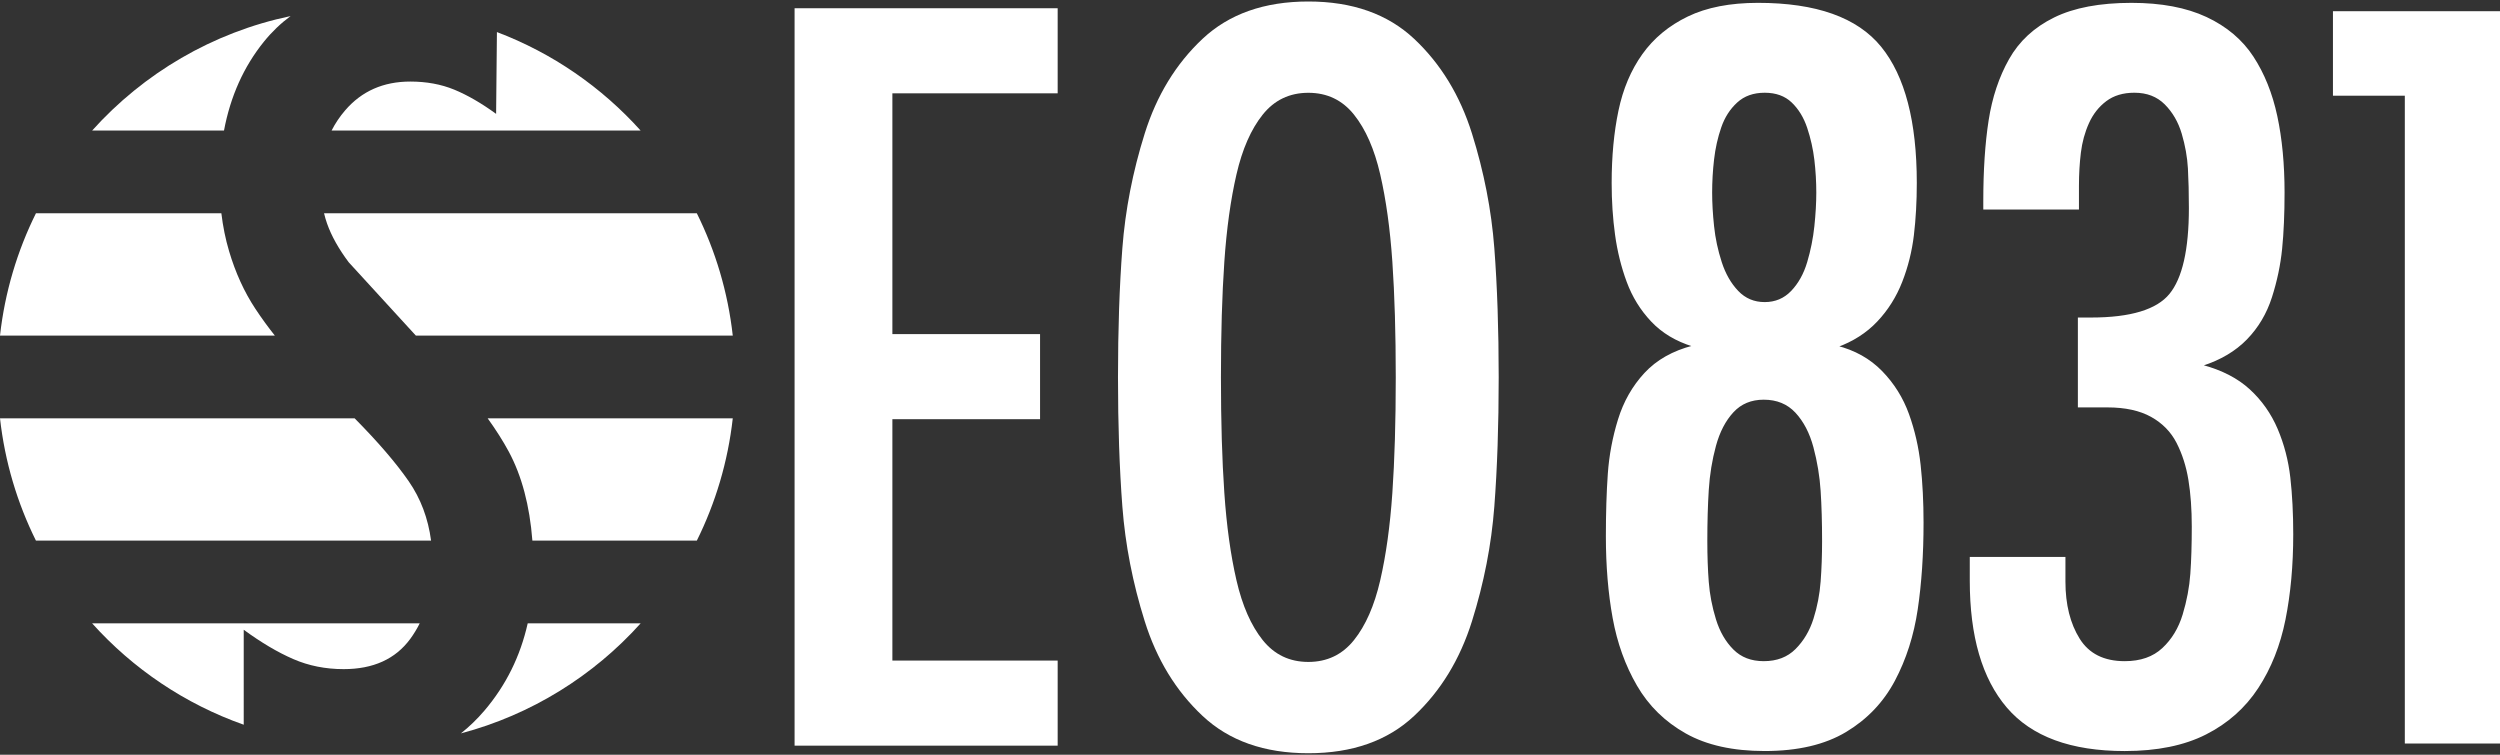 <?xml version="1.0" encoding="utf-8"?>
<!-- Generator: Adobe Illustrator 16.0.0, SVG Export Plug-In . SVG Version: 6.00 Build 0)  -->
<!DOCTYPE svg PUBLIC "-//W3C//DTD SVG 1.1//EN" "http://www.w3.org/Graphics/SVG/1.1/DTD/svg11.dtd">
<svg version="1.1" id="Layer_1" xmlns="http://www.w3.org/2000/svg" xmlns:xlink="http://www.w3.org/1999/xlink" x="0px" y="0px"
	 width="833.709px" height="251.689px" viewBox="0 0 833.709 251.689" enable-background="new 0 0 833.709 251.689"
	 xml:space="preserve">
<rect x="0" y="0" width="833.709" height="251.689" fill="#333333" stroke="none"/>
<path fill="#FFFFFF" d="M471.615,12.969c8.852,8.315,15.273,18.841,19.271,31.579c3.993,12.744,6.478,25.481,7.449,38.219
	c0.972,12.743,1.458,27.1,1.458,43.077c0,15.982-0.486,30.34-1.458,43.077c-0.972,12.743-3.456,25.481-7.449,38.22
	c-3.998,12.742-10.42,23.27-19.271,31.578c-8.856,8.315-20.622,12.471-35.304,12.471c-14.687,0-26.452-4.155-35.304-12.471
	c-8.855-8.309-15.277-18.836-19.271-31.578c-3.998-12.738-6.478-25.477-7.449-38.22c-0.971-12.737-1.458-27.095-1.458-43.077
	c0-15.977,0.487-30.334,1.458-43.077c0.972-12.738,3.451-25.475,7.449-38.219c3.994-12.738,10.416-23.264,19.271-31.579
	C409.859,4.66,421.625,0.5,436.312,0.5C450.993,0.5,462.759,4.66,471.615,12.969 M421.089,38.233
	c-3.887,4.858-6.802,11.498-8.745,19.918c-1.943,8.422-3.295,18.138-4.049,29.15c-0.76,11.013-1.133,23.862-1.133,38.543
	c0,14.686,0.373,27.531,1.133,38.543c0.754,11.012,2.105,20.729,4.049,29.15s4.858,15.061,8.745,19.919s8.957,7.287,15.223,7.287
	c6.26,0,11.336-2.429,15.223-7.287s6.802-11.498,8.744-19.919c1.944-8.421,3.291-18.139,4.05-29.15
	c0.754-11.012,1.134-23.857,1.134-38.543c0-14.681-0.38-27.53-1.134-38.543c-0.759-11.012-2.105-20.728-4.05-29.15
	c-1.942-8.42-4.857-15.06-8.744-19.918c-3.887-4.859-8.963-7.288-15.223-7.288C430.046,30.945,424.976,33.374,421.089,38.233"/>
<path fill="#FFFFFF" d="M582.384,0.823"/>
<line fill="#FFFFFF" x1="676.635" y1="3.738" x2="732.344" y2="3.738"/>
<polygon fill="#FFFFFF" points="833.709,3.738 833.709,247.95 801.968,247.95 801.968,31.916 778,31.916 778,3.738 "/>
<path fill="#FFFFFF" d="M165.446,37.972c-4.94-3.587-9.597-6.281-13.972-8.08c-4.379-1.794-9.26-2.693-14.646-2.693
	c-8.98,0-16.218,3.198-21.715,9.595c-1.812,2.106-3.318,4.355-4.533,6.741h103.057c-13.004-14.468-29.396-25.825-47.92-32.843
	L165.446,37.972z"/>
<path fill="#FFFFFF" d="M88.01,13.9c2.662-3.295,5.634-6.131,8.896-8.539c-26.033,5.442-49.042,19.111-66.178,38.174h43.974
	C76.844,32.12,81.276,22.241,88.01,13.9"/>
<path fill="#FFFFFF" d="M109.053,74.501c1.457,4.156,3.872,8.475,7.238,12.962l22.386,24.448h105.688
	c-1.619-14.508-5.767-28.252-11.985-40.786H108.066C108.347,72.299,108.674,73.426,109.053,74.501"/>
<path fill="#FFFFFF" d="M85.148,102.95c-3.703-5.607-6.623-12.004-8.752-19.19c-1.201-4.032-2.049-8.248-2.574-12.635H11.986
	C5.767,83.659,1.621,97.403,0.001,111.911h91.651C89.416,109.097,87.242,106.124,85.148,102.95"/>
<path fill="#FFFFFF" d="M136.323,160.521c-4.243-6.133-10.265-13.142-18.06-21.02H0c1.622,14.506,5.763,28.252,11.983,40.786
	h131.772C142.778,172.871,140.301,166.28,136.323,160.521"/>
<path fill="#FFFFFF" d="M162.625,139.501c2.785,3.875,5.135,7.573,7.029,11.088c4.358,8.1,6.984,18.004,7.887,29.697h54.842
	c6.22-12.533,10.361-26.279,11.983-40.786H162.625z"/>
<path fill="#FFFFFF" d="M175.98,207.878c-2.449,10.952-7.242,20.646-14.406,29.069c-2.444,2.871-5.076,5.402-7.875,7.629
	c23.468-6.208,44.189-19.174,59.945-36.698H175.98z"/>
<path fill="#FFFFFF" d="M81.277,210.013c5.833,4.267,11.331,7.522,16.497,9.765c5.16,2.246,10.772,3.366,16.834,3.366
	c9.874,0,17.28-3.366,22.22-10.101c1.189-1.623,2.232-3.346,3.137-5.165H30.723c13.617,15.149,30.949,26.888,50.555,33.805V210.013z
	"/>
<polygon fill="#FFFFFF" points="352.714,2.749 352.714,31.124 297.595,31.124 297.595,111.419 346.843,111.419 346.843,139.794 
	297.595,139.794 297.595,220.289 352.714,220.289 352.714,248.664 264.98,248.664 264.98,2.749 "/>
<path fill="#FFFFFF" stroke="#FFFFFF" stroke-miterlimit="10" d="M564.68,115.083c-5.583-1.715-10.142-4.451-13.681-8.208
	c-3.542-3.752-6.228-8.098-8.048-13.037c-1.826-4.934-3.114-10.14-3.863-15.612c-0.755-5.472-1.127-11.211-1.127-17.222
	c0-8.797,0.749-16.789,2.254-23.98c1.498-7.188,4.129-13.41,7.886-18.672c3.753-5.256,8.742-9.385,14.97-12.393
	c6.221-3.003,13.946-4.507,23.176-4.507c19.313,0,32.885,4.828,40.72,14.485c7.832,9.657,11.751,24.681,11.751,45.066
	c0,6.227-0.322,12.021-0.967,17.383c-0.643,5.366-1.932,10.518-3.862,15.451c-1.932,4.939-4.668,9.285-8.209,13.037
	c-3.541,3.757-7.997,6.599-13.358,8.53v-0.322v0.645c6.006,1.505,10.994,4.296,14.968,8.369c3.969,4.079,6.921,8.803,8.853,14.163
	c1.932,5.368,3.219,11.001,3.863,16.9c0.643,5.906,0.965,12.288,0.965,19.153c0,10.517-0.643,20.119-1.932,28.812
	c-1.287,8.689-3.812,16.577-7.563,23.658c-3.758,7.082-9.124,12.716-16.095,16.899c-6.978,4.186-15.934,6.278-26.879,6.278
	c-10.517,0-19.209-1.932-26.074-5.794c-6.871-3.863-12.232-9.119-16.096-15.774c-3.863-6.648-6.549-14.108-8.047-22.371
	c-1.506-8.26-2.254-17.327-2.254-27.201c0-7.726,0.211-14.646,0.644-20.762c0.428-6.116,1.555-12.122,3.38-18.027
	c1.821-5.9,4.719-10.995,8.691-15.291c3.969-4.29,9.28-7.293,15.936-9.013V115.083z M599.122,216.806
	c2.786-2.787,4.827-6.223,6.114-10.302c1.29-4.074,2.095-8.258,2.416-12.554c0.322-4.291,0.483-8.798,0.483-13.521
	c0-6.222-0.161-11.8-0.483-16.737c-0.321-4.937-1.126-9.819-2.416-14.648c-1.287-4.828-3.328-8.74-6.114-11.75
	c-2.792-3.002-6.438-4.506-10.944-4.506c-4.296,0-7.78,1.448-10.462,4.346c-2.687,2.897-4.668,6.709-5.956,11.428
	c-1.287,4.724-2.092,9.657-2.414,14.808c-0.322,5.151-0.482,10.839-0.482,17.061c0,4.94,0.16,9.497,0.482,13.681
	c0.322,4.186,1.127,8.37,2.414,12.554c1.288,4.186,3.27,7.62,5.956,10.302c2.682,2.686,6.166,4.023,10.462,4.023
	C592.684,220.989,596.33,219.597,599.122,216.806 M597.674,97.379c2.465-2.575,4.29-5.845,5.472-9.818
	c1.177-3.968,1.982-7.991,2.414-12.071c0.427-4.074,0.645-7.831,0.645-11.267c0-3.646-0.218-7.293-0.645-10.944
	c-0.432-3.646-1.237-7.242-2.414-10.784c-1.182-3.54-2.952-6.438-5.311-8.69c-2.364-2.254-5.474-3.381-9.335-3.381
	c-3.863,0-7.032,1.127-9.497,3.381c-2.469,2.253-4.296,5.101-5.472,8.529c-1.182,3.437-1.986,7.032-2.414,10.784
	c-0.434,3.758-0.645,7.459-0.645,11.105c0,3.436,0.211,7.192,0.645,11.267c0.428,4.08,1.287,8.104,2.575,12.071
	c1.287,3.974,3.163,7.243,5.632,9.818c2.466,2.575,5.524,3.862,9.176,3.862C592.146,101.241,595.203,99.954,597.674,97.379"/>
<path fill="#FFFFFF" stroke="#FFFFFF" stroke-miterlimit="10" d="M693.438,135.363v-28.971h3.863
	c13.305,0,22.156-2.681,26.557-8.048c4.396-5.362,6.6-15.02,6.6-28.971c0-4.935-0.111-9.336-0.323-13.199
	c-0.216-3.862-0.915-7.775-2.092-11.749c-1.183-3.968-3.113-7.293-5.794-9.979c-2.686-2.681-6.171-4.024-10.462-4.024
	c-3.862,0-7.081,0.966-9.657,2.898c-2.575,1.931-4.562,4.455-5.955,7.563c-1.398,3.114-2.308,6.438-2.736,9.979
	c-0.433,3.54-0.644,7.243-0.644,11.105v7.404h-30.901V67.12c0-10.301,0.588-19.259,1.77-26.879
	c1.177-7.615,3.431-14.375,6.759-20.279c3.326-5.9,8.261-10.462,14.81-13.682c6.543-3.219,15.073-4.828,25.59-4.828
	c9.869,0,18.133,1.56,24.785,4.667c6.65,3.114,11.802,7.46,15.453,13.037c3.646,5.583,6.276,12.128,7.885,19.637
	c1.61,7.514,2.416,15.989,2.416,25.43c0,7.082-0.272,13.31-0.806,18.671c-0.536,5.366-1.663,10.733-3.379,16.095
	c-1.721,5.367-4.457,9.979-8.209,13.842c-3.757,3.863-8.641,6.76-14.647,8.691v0.644c6.438,1.72,11.641,4.401,15.613,8.048
	c3.969,3.651,7.026,7.997,9.174,13.038c2.144,5.044,3.541,10.411,4.186,16.095c0.643,5.688,0.965,11.966,0.965,18.83
	c0,10.302-0.859,19.748-2.574,28.328c-1.722,8.585-4.724,16.15-9.015,22.693c-4.294,6.55-10.034,11.644-17.222,15.29
	c-7.191,3.647-16.15,5.474-26.879,5.474c-17.814,0-30.795-4.773-38.949-14.326c-8.158-9.545-12.232-23.548-12.232-42.007v-7.403
	h30.902v7.726c0,7.726,1.609,14.163,4.829,19.313c3.219,5.151,8.368,7.726,15.45,7.726c5.362,0,9.658-1.499,12.877-4.506
	c3.219-3.004,5.522-6.811,6.92-11.429c1.394-4.611,2.255-9.173,2.576-13.681c0.321-4.507,0.482-9.763,0.482-15.773
	c0-5.793-0.377-10.994-1.127-15.612c-0.754-4.611-2.091-8.796-4.023-12.554c-1.932-3.752-4.828-6.703-8.69-8.853
	c-3.863-2.143-8.802-3.219-14.808-3.219H693.438z"/>
</svg>
